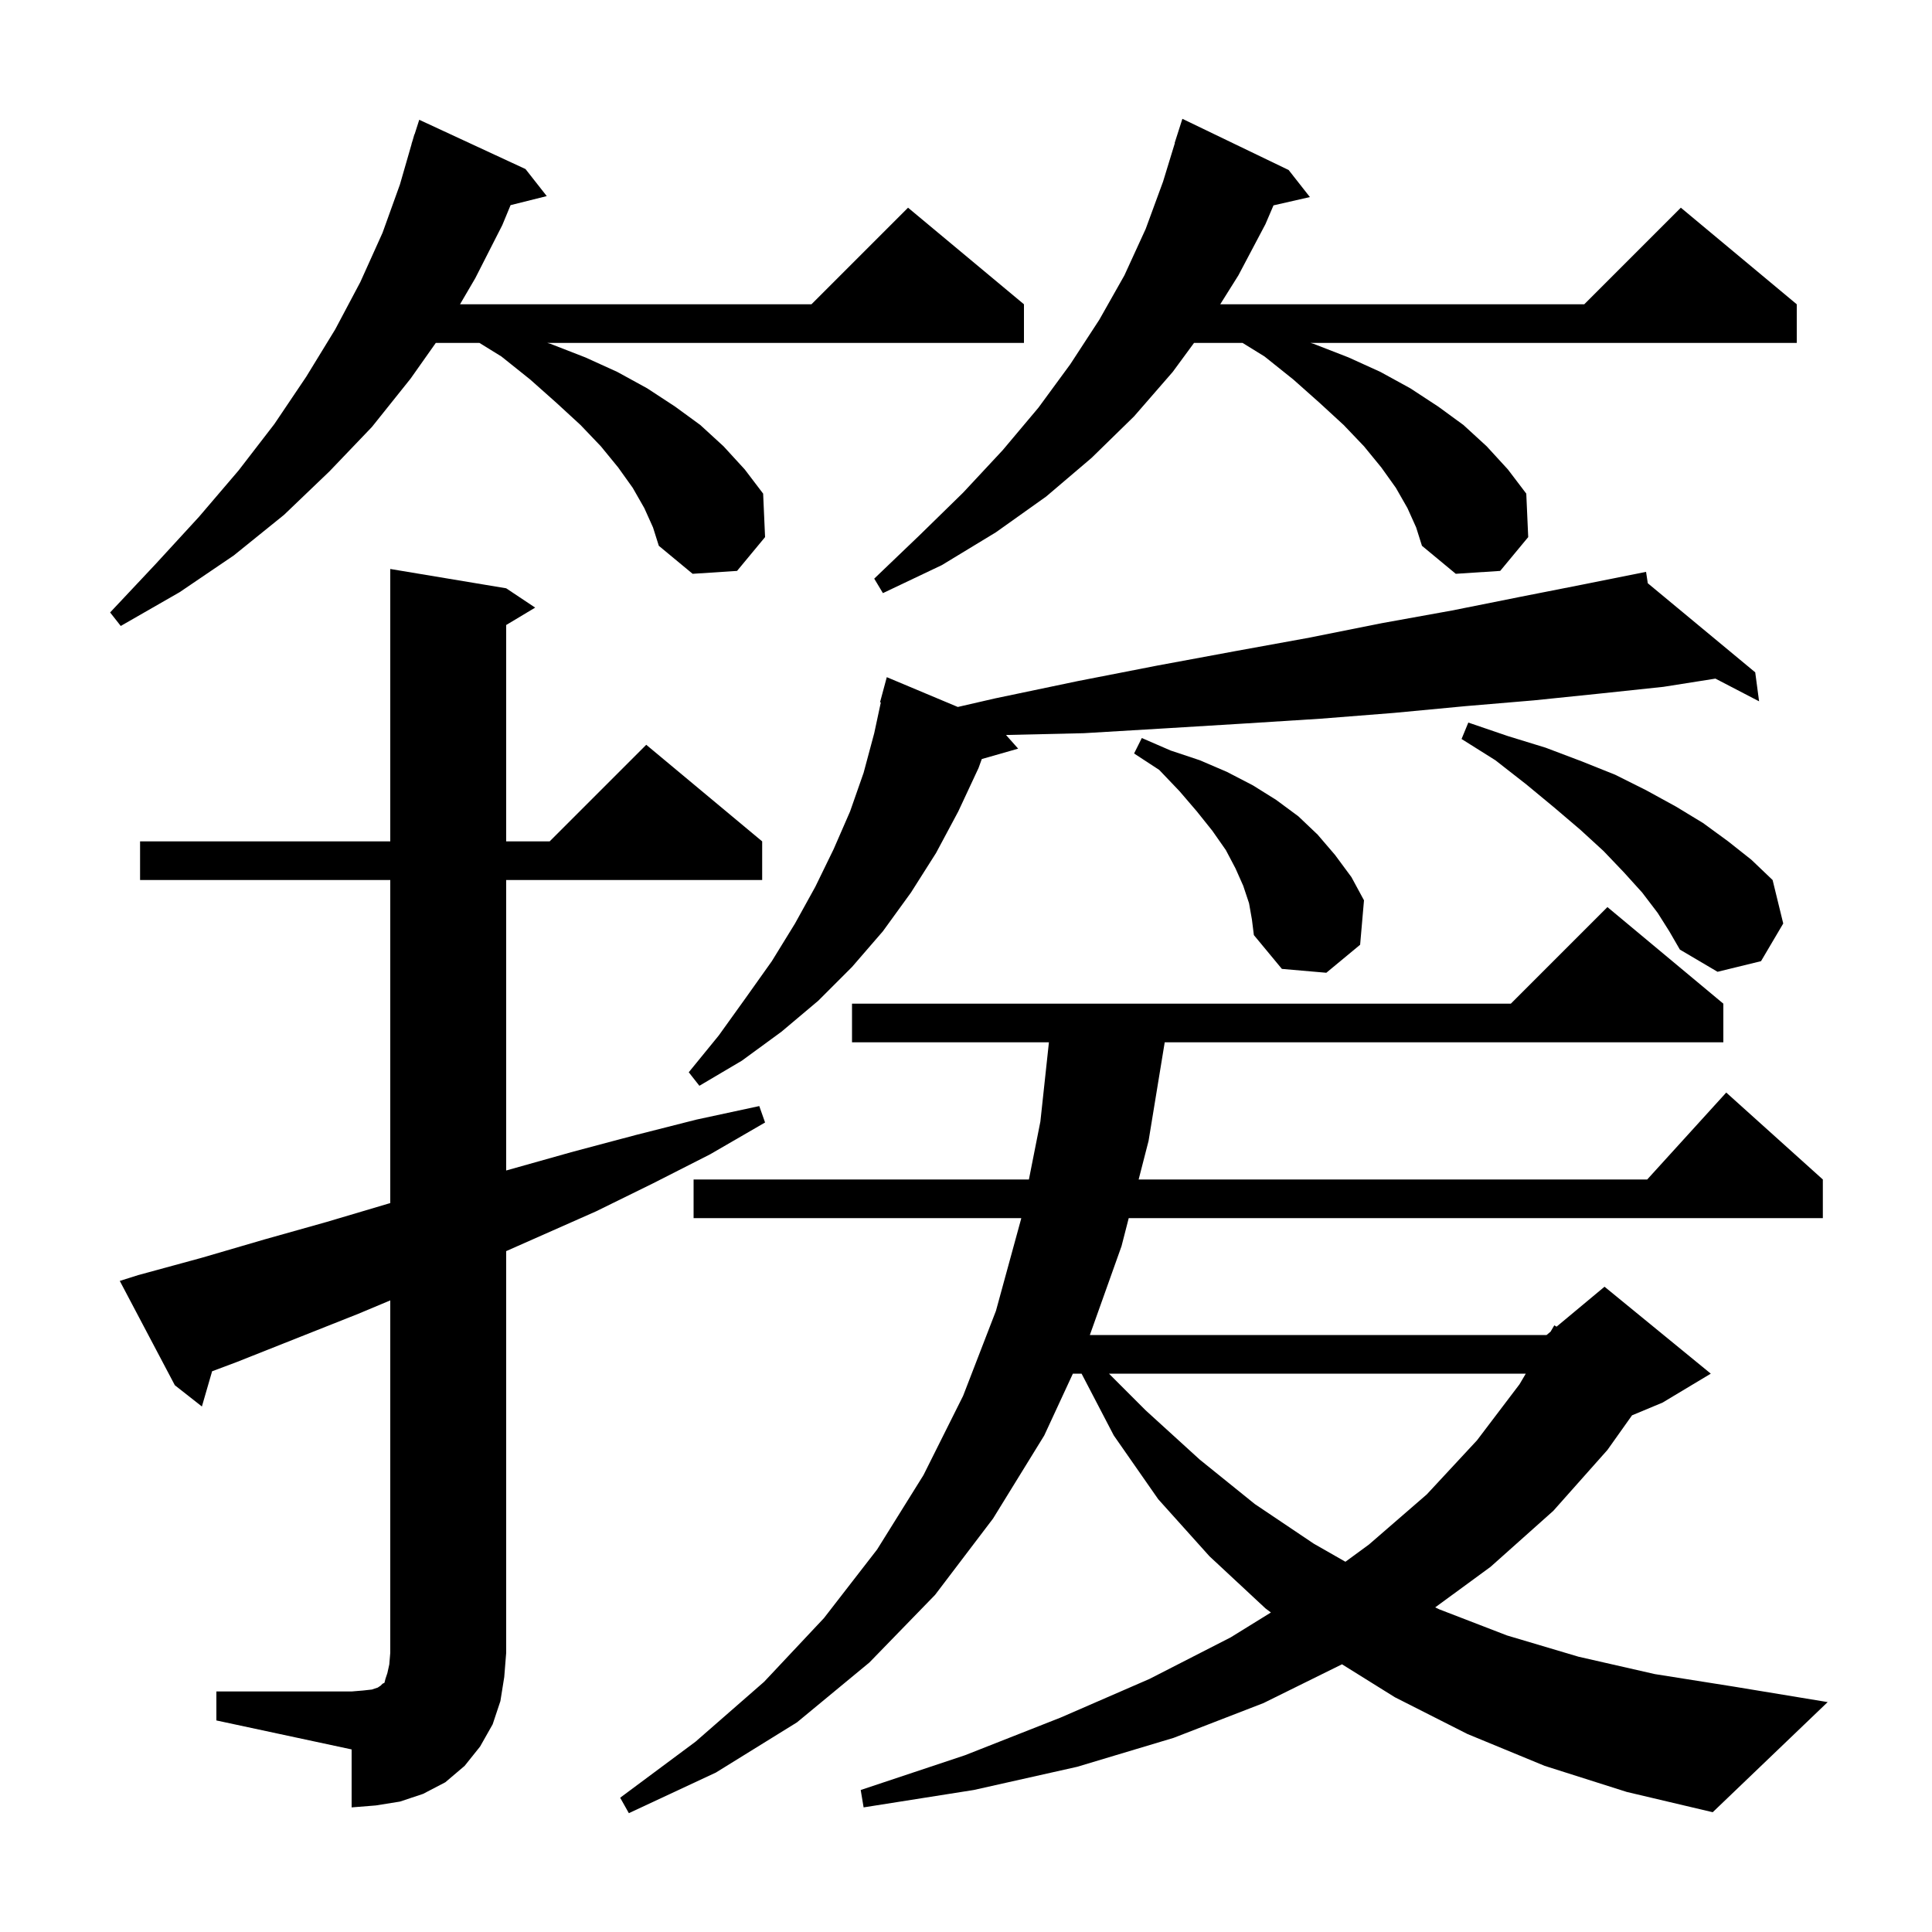 <svg xmlns="http://www.w3.org/2000/svg" xmlns:xlink="http://www.w3.org/1999/xlink" version="1.1" baseProfile="full" viewBox="0 0 200 200" width="200" height="200"><g fill="currentColor"><path d="M 159.9 182.8 L 151.9 179.5 L 144.4 175.7 L 138.923 172.287 L 130.8 176.3 L 121.5 179.9 L 111.5 182.9 L 100.8 185.3 L 89.4 187.1 L 89.1 185.3 L 99.9 181.7 L 109.8 177.8 L 119.0 173.8 L 127.4 169.5 L 131.564 166.925 L 131.0 166.5 L 125.2 161.1 L 119.9 155.2 L 115.3 148.6 L 111.965 142.2 L 111.064 142.2 L 108.1 148.6 L 102.8 157.2 L 96.8 165.1 L 90.0 172.1 L 82.5 178.3 L 74.1 183.5 L 65.1 187.7 L 64.2 186.1 L 72.0 180.3 L 79.1 174.1 L 85.3 167.5 L 90.8 160.4 L 95.6 152.7 L 99.7 144.5 L 103.1 135.7 L 105.7 126.2 L 105.72 126.1 L 71.8 126.1 L 71.8 122.1 L 106.512 122.1 L 107.7 116.1 L 108.584 107.9 L 88.2 107.9 L 88.2 103.9 L 156.4 103.9 L 166.4 93.9 L 178.4 103.9 L 178.4 107.9 L 120.571 107.9 L 118.9 118.1 L 117.872 122.1 L 170.518 122.1 L 178.7 113.1 L 188.7 122.1 L 188.7 126.1 L 116.845 126.1 L 116.1 129.0 L 112.821 138.2 L 160.1 138.2 L 160.513 137.856 L 160.9 137.2 L 161.136 137.336 L 166.1 133.2 L 177.1 142.2 L 172.1 145.2 L 168.947 146.514 L 166.4 150.1 L 160.8 156.4 L 154.3 162.2 L 148.572 166.395 L 149.0 166.6 L 156.0 169.3 L 163.4 171.5 L 171.3 173.3 L 179.5 174.6 L 189.2 176.2 L 177.3 187.6 L 168.4 185.5 Z M 22.4 175.1 L 36.4 175.1 L 37.6 175.0 L 38.5 174.9 L 39.1 174.7 L 39.4 174.5 L 39.6 174.3 L 39.8 174.2 L 39.9 173.8 L 40.1 173.2 L 40.3 172.3 L 40.4 171.1 L 40.4 134.616 L 37.1 136.0 L 24.5 141.0 L 21.957 141.954 L 20.9 145.6 L 18.1 143.4 L 12.4 132.6 L 14.3 132.0 L 20.9 130.2 L 27.4 128.3 L 33.8 126.5 L 40.2 124.6 L 40.4 124.544 L 40.4 91.1 L 14.5 91.1 L 14.5 87.1 L 40.4 87.1 L 40.4 58.9 L 52.4 60.9 L 55.4 62.9 L 52.4 64.7 L 52.4 87.1 L 56.9 87.1 L 66.9 77.1 L 78.9 87.1 L 78.9 91.1 L 52.4 91.1 L 52.4 121.169 L 59.4 119.2 L 65.8 117.5 L 72.1 115.9 L 78.6 114.5 L 79.2 116.2 L 73.5 119.5 L 67.6 122.5 L 61.7 125.4 L 52.4 129.516 L 52.4 171.1 L 52.2 173.6 L 51.8 176.1 L 51.0 178.5 L 49.7 180.8 L 48.1 182.8 L 46.1 184.5 L 43.8 185.7 L 41.4 186.5 L 38.9 186.9 L 36.4 187.1 L 36.4 181.1 L 22.4 178.1 Z M 114.8 142.2 L 118.6 146.0 L 124.2 151.1 L 129.9 155.7 L 136.0 159.8 L 139.277 161.672 L 141.7 159.9 L 147.7 154.7 L 152.9 149.1 L 157.3 143.3 L 157.949 142.2 Z M 170.578 60.377 L 181.7 69.6 L 182.1 72.6 L 177.581 70.25 L 172.2 71.1 L 165.6 71.8 L 158.8 72.5 L 151.7 73.1 L 144.3 73.8 L 136.7 74.4 L 128.8 74.9 L 120.6 75.4 L 112.2 75.9 L 104.142 76.085 L 105.4 77.5 L 101.634 78.576 L 101.3 79.5 L 99.2 84.0 L 96.9 88.3 L 94.3 92.4 L 91.4 96.4 L 88.2 100.1 L 84.7 103.6 L 80.9 106.8 L 76.8 109.8 L 72.4 112.4 L 71.3 111.0 L 74.4 107.2 L 77.2 103.3 L 79.9 99.5 L 82.3 95.6 L 84.4 91.8 L 86.3 87.9 L 88.0 84.0 L 89.4 80.0 L 90.5 75.9 L 91.183 72.715 L 91.1 72.7 L 91.8 70.1 L 99.151 73.185 L 103.0 72.3 L 111.6 70.5 L 119.8 68.9 L 127.9 67.4 L 135.6 66.0 L 143.1 64.5 L 150.3 63.2 L 157.3 61.8 L 163.9 60.5 L 170.4 59.2 Z M 129.3 93.5 L 128.7 91.7 L 127.9 89.9 L 126.9 88.0 L 125.5 86.0 L 123.9 84.0 L 122.1 81.9 L 120.0 79.7 L 117.4 78.0 L 118.2 76.4 L 121.2 77.7 L 124.2 78.7 L 127.0 79.9 L 129.7 81.3 L 132.1 82.8 L 134.4 84.5 L 136.4 86.4 L 138.2 88.5 L 139.9 90.8 L 141.2 93.2 L 140.8 97.8 L 137.3 100.7 L 132.7 100.3 L 129.8 96.8 L 129.6 95.2 Z M 171.6 94.5 L 170.0 92.4 L 168.1 90.3 L 166.0 88.1 L 163.6 85.9 L 160.9 83.6 L 158.0 81.2 L 154.8 78.7 L 151.3 76.5 L 152.0 74.8 L 156.1 76.2 L 160.0 77.4 L 163.7 78.8 L 167.2 80.2 L 170.4 81.8 L 173.5 83.5 L 176.3 85.2 L 178.9 87.1 L 181.3 89.0 L 183.5 91.1 L 184.6 95.6 L 182.3 99.5 L 177.8 100.6 L 173.9 98.3 L 172.8 96.4 Z M 66.7 52.6 L 65.5 50.5 L 64.0 48.4 L 62.2 46.2 L 60.1 44.0 L 57.6 41.7 L 54.9 39.3 L 51.9 36.9 L 49.633 35.5 L 45.112 35.5 L 42.5 39.2 L 38.5 44.2 L 34.1 48.8 L 29.4 53.3 L 24.2 57.5 L 18.6 61.3 L 12.5 64.8 L 11.4 63.4 L 16.1 58.4 L 20.6 53.5 L 24.7 48.7 L 28.4 43.9 L 31.7 39.0 L 34.7 34.1 L 37.3 29.2 L 39.6 24.1 L 41.4 19.1 L 42.611 14.902 L 42.6 14.9 L 42.717 14.534 L 42.9 13.9 L 42.918 13.906 L 43.4 12.4 L 54.4 17.5 L 56.6 20.3 L 52.854 21.237 L 52.0 23.3 L 49.2 28.8 L 47.621 31.5 L 84.0 31.5 L 94.0 21.5 L 106.0 31.5 L 106.0 35.5 L 56.655 35.5 L 57.0 35.6 L 60.6 37.0 L 63.9 38.5 L 67.0 40.2 L 69.9 42.1 L 72.5 44.0 L 74.9 46.2 L 77.1 48.6 L 79.0 51.1 L 79.2 55.6 L 76.3 59.1 L 71.7 59.4 L 68.2 56.5 L 67.6 54.6 Z M 145.7 52.6 L 144.5 50.5 L 143.0 48.4 L 141.2 46.2 L 139.1 44.0 L 136.6 41.7 L 133.9 39.3 L 130.9 36.9 L 128.633 35.5 L 123.604 35.5 L 121.4 38.5 L 117.4 43.1 L 113.0 47.4 L 108.3 51.4 L 103.1 55.1 L 97.5 58.5 L 91.4 61.4 L 90.5 59.9 L 95.2 55.4 L 99.7 51.0 L 103.8 46.6 L 107.5 42.2 L 110.8 37.7 L 113.8 33.1 L 116.4 28.5 L 118.6 23.7 L 120.4 18.8 L 121.623 14.805 L 121.6 14.8 L 122.4 12.3 L 133.4 17.6 L 135.6 20.4 L 131.832 21.259 L 131.0 23.2 L 128.2 28.5 L 126.318 31.5 L 164.0 31.5 L 174.0 21.5 L 186.0 31.5 L 186.0 35.5 L 135.655 35.5 L 136.0 35.6 L 139.6 37.0 L 142.9 38.5 L 146.0 40.2 L 148.9 42.1 L 151.5 44.0 L 153.9 46.2 L 156.1 48.6 L 158.0 51.1 L 158.2 55.6 L 155.3 59.1 L 150.7 59.4 L 147.2 56.5 L 146.6 54.6 Z "/></g></svg>